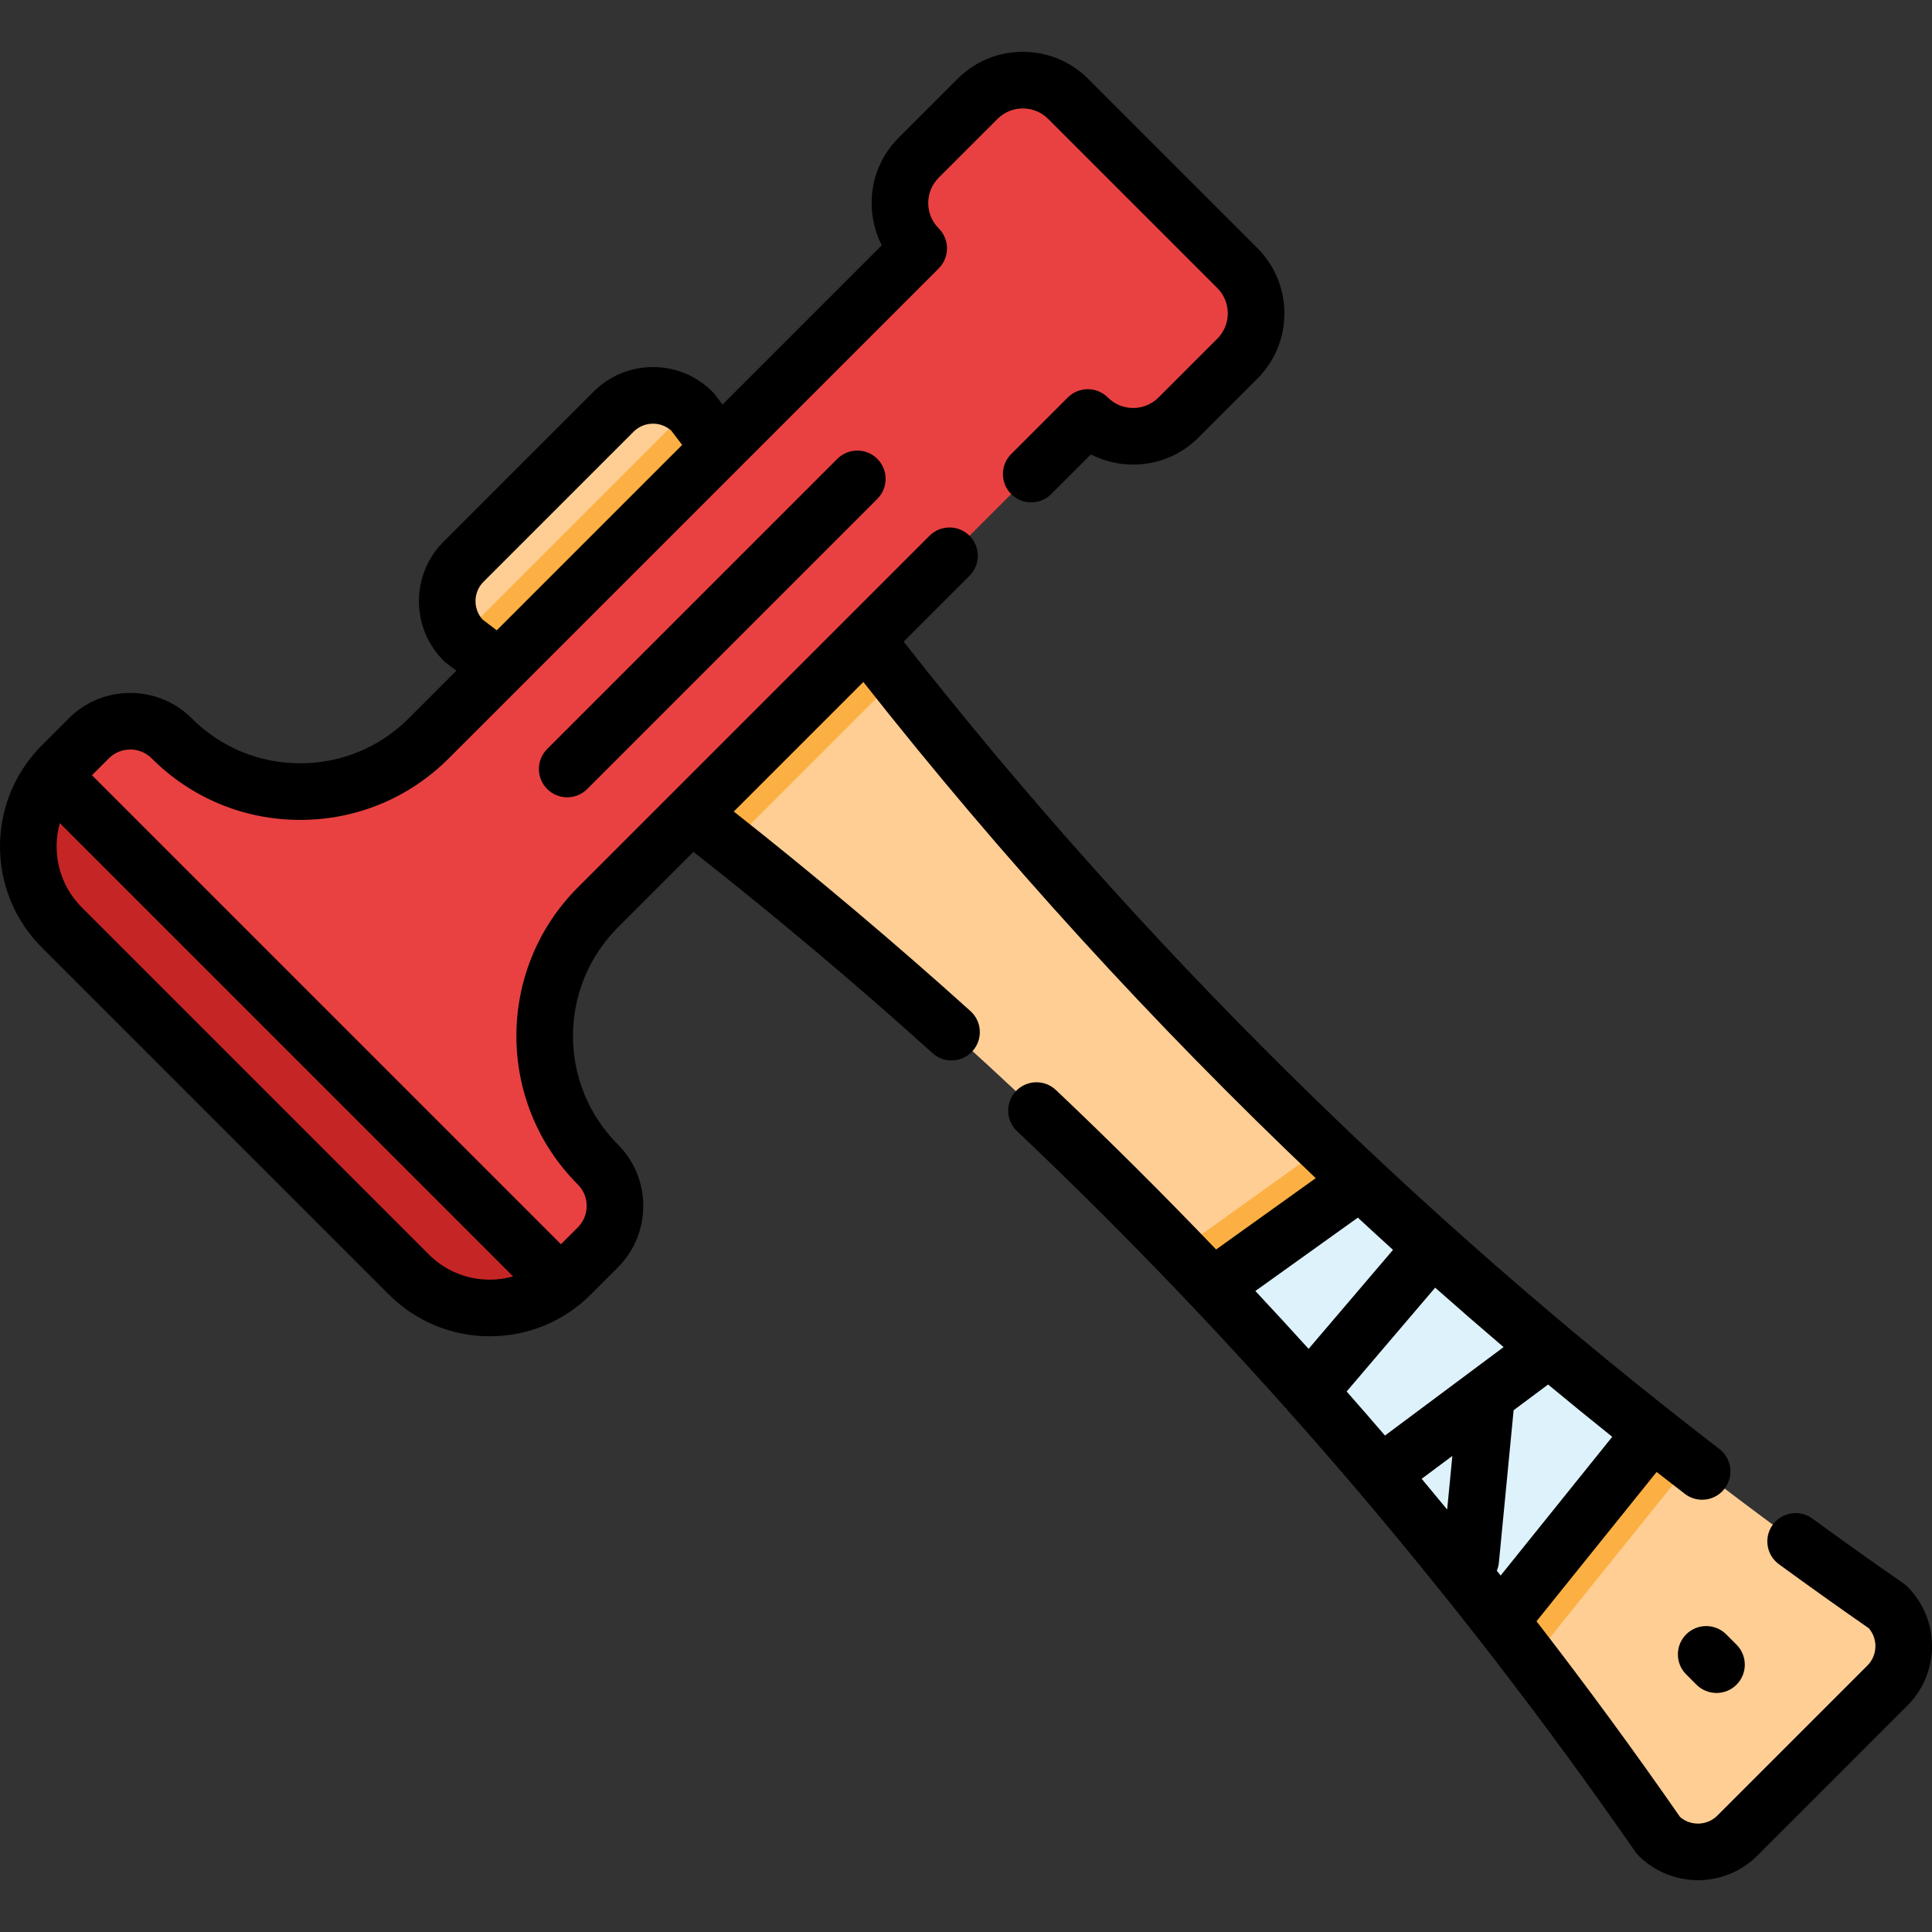 <?xml version="1.0" encoding="iso-8859-1"?>
<!-- Generator: Adobe Illustrator 19.0.0, SVG Export Plug-In . SVG Version: 6.00 Build 0)  -->
<svg version="1.1" id="Capa_1" xmlns="http://www.w3.org/2000/svg" xmlns:xlink="http://www.w3.org/1999/xlink" x="0px" y="0px"
	 viewBox="0 0 512 512" style="enable-background:new 0 0 512 512;" xml:space="preserve">
<rect x="0" y="0" width="512" height="512" fill="#333333" stroke="none"/>
<path style="fill:#FFCE94;" d="M500.18,446.686l-39.763,39.763c-2.89,2.89-6.67,4.33-10.451,4.33s-7.56-1.44-10.441-4.33
	c-10.891-15.711-22.131-31.142-33.722-46.303c-2.7-3.54-5.43-7.07-8.171-10.581c-24.012-30.732-49.463-60.274-76.275-88.546v-0.01
	c-3.01-3.18-6.04-6.34-9.091-9.481c-37.152-38.402-76.835-74.385-118.788-107.697c-6.61-5.25-13.281-10.431-20.011-15.551
	l-50.633-38.512c-0.29-0.29-0.56-0.59-0.81-0.89c-4.95-5.81-4.67-14.531,0.81-20.011l39.763-39.763
	c5.48-5.48,14.201-5.76,20.011-0.81c0.3,0.25,0.6,0.52,0.89,0.81l38.232,50.273c5.21,6.85,10.481,13.641,15.831,20.371
	c34.912,43.973,72.765,85.466,113.267,124.178c3.19,3.05,6.4,6.08,9.621,9.101c24.842,23.241,50.653,45.453,77.375,66.574
	c3.4,2.69,6.81,5.36,10.241,8.001c16.821,13.031,33.992,25.612,51.503,37.762l0.61,0.42
	C505.95,431.555,505.95,440.916,500.18,446.686z"/>
<path style="fill:#FCB043;" d="M448.066,387.603l-42.263,52.543c-2.7-3.54-5.43-7.07-8.171-10.581
	c-24.012-30.732-49.463-60.274-76.275-88.546v-0.01c-3.01-3.18-6.04-6.34-9.091-9.481l1.52-1.09l37.042-26.512
	c3.19,3.05,6.4,6.08,9.621,9.101c24.842,23.241,50.653,45.453,77.375,66.574C441.226,382.292,444.636,384.962,448.066,387.603z"/>
<path style="fill:#DEF2FC;" d="M437.826,379.602l-40.193,49.963c-24.012-30.732-49.463-60.274-76.275-88.546v-0.01l39.093-27.982
	C385.292,336.269,411.104,358.481,437.826,379.602z"/>
<path style="fill:#FCB043;" d="M237.563,179.749l-44.083,44.083c-6.61-5.25-13.281-10.431-20.011-15.551l-50.633-38.512
	c-0.29-0.29-0.56-0.59-0.81-0.89l60.584-60.584c0.3,0.25,0.6,0.52,0.89,0.81l38.232,50.273
	C226.942,166.228,232.213,173.019,237.563,179.749z"/>
<path style="fill:#E94141;" d="M16.375,245.769l91.964,91.964c10.968,10.968,28.256,11.796,40.167,2.443
	c0.967-0.738,1.885-1.557,2.77-2.443l7.156-7.156c3.033-3.033,4.557-7.016,4.557-10.984c0-3.984-1.516-7.96-4.549-10.993
	c-18.812-18.812-18.812-49.306-0.008-68.11l129.851-129.851c6.639,6.639,17.394,6.639,24.035,0l15.575-15.575
	c6.639-6.639,6.639-17.394,0-24.035l-44.814-44.814c-6.639-6.639-17.403-6.647-24.043-0.008l-15.575,15.575
	c-3.32,3.32-4.984,7.672-4.975,12.026c0,4.344,1.664,8.698,4.984,12.017L113.618,195.676c-18.804,18.804-49.298,18.804-68.11-0.008
	c-6.066-6.066-15.903-6.066-21.976,0.008l-7.156,7.156c-0.885,0.885-1.705,1.803-2.442,2.771
	C4.579,217.514,5.407,234.802,16.375,245.769z"/>
<path style="fill:#C62525;" d="M16.375,245.769l91.964,91.964c10.968,10.968,28.256,11.796,40.167,2.443L13.931,205.603
	C4.579,217.514,5.407,234.802,16.375,245.769z"/>
<path d="M505.486,420.486c-0.316-0.316-0.66-0.603-1.027-0.858l-0.617-0.429c-7.573-5.254-15.5-10.899-23.561-16.778
	c-3.348-2.441-8.039-1.707-10.48,1.639c-2.44,3.346-1.707,8.039,1.64,10.48c8.144,5.94,16.156,11.647,23.815,16.961
	c2.454,2.856,2.327,7.179-0.378,9.885l-39.76,39.76c-2.704,2.704-7.026,2.831-9.884,0.379
	c-12.217-17.607-24.91-34.905-38.044-51.872l31.831-39.569c2.49,1.945,4.987,3.882,7.493,5.808c1.362,1.047,2.971,1.554,4.565,1.554
	c2.25,0,4.475-1.008,5.952-2.929c2.524-3.284,1.908-7.994-1.375-10.519c-80.691-62.031-153.39-133.993-216.177-213.954
	l17.454-17.454c2.929-2.929,2.929-7.678,0-10.607c-2.929-2.928-7.677-2.93-10.608,0l-93.198,93.198
	c-21.703,21.704-21.703,57.021,0,78.725c3.133,3.133,3.133,8.231,0,11.364l-4.465,4.465L24.371,205.443l4.466-4.466
	c3.133-3.133,8.231-3.132,11.362,0c10.515,10.515,24.494,16.305,39.363,16.305s28.849-5.791,39.363-16.305l18.745-18.745
	c0.012-0.013,0.025-0.024,0.037-0.037L248.771,71.133c1.406-1.406,2.196-3.314,2.196-5.303c0-1.989-0.79-3.897-2.196-5.303
	c-1.795-1.795-2.783-4.181-2.783-6.719c0-2.538,0.988-4.923,2.783-6.718l15.571-15.572c1.794-1.794,4.18-2.783,6.718-2.783
	s4.924,0.988,6.718,2.783l44.812,44.812c1.795,1.795,2.783,4.181,2.783,6.719c0,2.538-0.988,4.923-2.783,6.718l-15.57,15.571
	c-1.795,1.795-4.181,2.783-6.719,2.783c-2.538,0-4.924-0.988-6.718-2.783c-1.406-1.406-3.314-2.197-5.304-2.197
	c-1.99,0-3.896,0.79-5.303,2.196L267.98,120.33c-2.93,2.929-2.93,7.678-0.001,10.608c2.929,2.928,7.679,2.93,10.607,0l10.515-10.513
	c3.422,1.762,7.238,2.695,11.2,2.695c6.544,0,12.698-2.548,17.326-7.176l15.57-15.571c4.628-4.628,7.177-10.782,7.177-17.326
	s-2.549-12.698-7.176-17.326l-44.812-44.812c-4.628-4.627-10.781-7.176-17.326-7.176s-12.698,2.549-17.326,7.176l-15.57,15.571
	c-4.628,4.628-7.177,10.782-7.177,17.326c0,3.96,0.934,7.778,2.695,11.2l-42.202,42.202l-2.01-2.642
	c-0.205-0.269-0.427-0.524-0.666-0.763c-4.207-4.207-9.803-6.524-15.755-6.524c-5.951,0-11.547,2.317-15.754,6.524l-39.764,39.763
	c-8.684,8.685-8.684,22.814,0,31.498c0.238,0.238,0.492,0.459,0.76,0.664l2.65,2.018l-12.624,12.624
	c-7.68,7.681-17.893,11.912-28.755,11.912s-21.074-4.23-28.755-11.912c-8.983-8.982-23.596-8.982-32.578,0l-7.163,7.163
	c-1.062,1.062-2.038,2.176-2.946,3.326c-0.015,0.019-0.029,0.038-0.044,0.057c-11.683,14.845-10.692,36.477,2.991,50.16
	l91.964,91.963c7.15,7.151,16.659,11.09,26.773,11.09s19.621-3.938,26.773-11.09l7.162-7.162c8.981-8.982,8.981-23.596,0-32.578
	c-15.855-15.856-15.855-41.655,0-57.511l20.04-20.04c21.644,17.017,42.939,34.934,63.363,53.35c1.435,1.293,3.23,1.93,5.021,1.93
	c2.049,0,4.092-0.835,5.572-2.478c2.773-3.077,2.528-7.82-0.548-10.594c-20.23-18.24-41.302-35.999-62.724-52.893l34.334-34.333
	c36.749,46.659,76.836,90.617,119.888,131.497l-26.404,18.899c-13.816-14.43-27.963-28.533-42.447-42.258
	c-3.005-2.849-7.753-2.723-10.604,0.285c-2.85,3.007-2.722,7.755,0.284,10.604c60.917,57.73,116.041,121.979,163.843,190.963
	c0.256,0.369,0.544,0.714,0.861,1.032c4.344,4.343,10.049,6.515,15.754,6.515s11.41-2.171,15.754-6.515l39.76-39.76
	C514.172,443.305,514.172,429.171,505.486,420.486z M127.852,164.152c-2.545-2.852-2.449-7.244,0.287-9.98l39.764-39.763
	c1.374-1.374,3.201-2.131,5.146-2.131c1.805,0,3.508,0.651,4.841,1.842l2.884,3.792l-49.129,49.128L127.852,164.152z
	 M113.639,332.432l-91.964-91.963c-6.039-6.039-7.973-14.642-5.828-22.336l120.135,120.135c-1.988,0.555-4.058,0.86-6.178,0.86
	C123.697,339.129,117.956,336.75,113.639,332.432z M397.69,417.53c-0.336-0.422-0.679-0.839-1.015-1.262
	c0.283-0.676,0.474-1.404,0.548-2.172l3.903-40.371l9.137-6.813c5.623,4.669,11.291,9.288,16.997,13.858L397.69,417.53z
	 M376.758,391.896l8.127-6.06l-1.373,14.208C381.268,397.321,379.025,394.599,376.758,391.896z M356.874,368.757l23.459-27.514
	c5.993,5.308,12.039,10.559,18.135,15.751l-31.435,23.439C363.671,376.522,360.285,372.629,356.874,368.757z M359.846,322.685
	c3.09,2.863,6.193,5.711,9.314,8.543l-22.366,26.234c-4.656-5.155-9.369-10.259-14.11-15.333L359.846,322.685z"/>
<path d="M221.895,121.604l-76.887,76.887c-2.929,2.929-2.929,7.678,0,10.607c1.465,1.464,3.385,2.197,5.304,2.197
	c1.919,0,3.839-0.732,5.304-2.197l76.887-76.887c2.929-2.929,2.929-7.678,0-10.607C229.572,118.675,224.824,118.675,221.895,121.604
	z"/>
<path d="M446.854,433.122c-2.929,2.929-2.929,7.679,0,10.607l2.732,2.732c1.465,1.464,3.385,2.197,5.304,2.197
	s3.839-0.732,5.304-2.197c2.929-2.929,2.929-7.679,0-10.607l-2.732-2.732C454.533,430.192,449.785,430.192,446.854,433.122z"/>
<g>
</g>
<g>
</g>
<g>
</g>
<g>
</g>
<g>
</g>
<g>
</g>
<g>
</g>
<g>
</g>
<g>
</g>
<g>
</g>
<g>
</g>
<g>
</g>
<g>
</g>
<g>
</g>
<g>
</g>
</svg>

